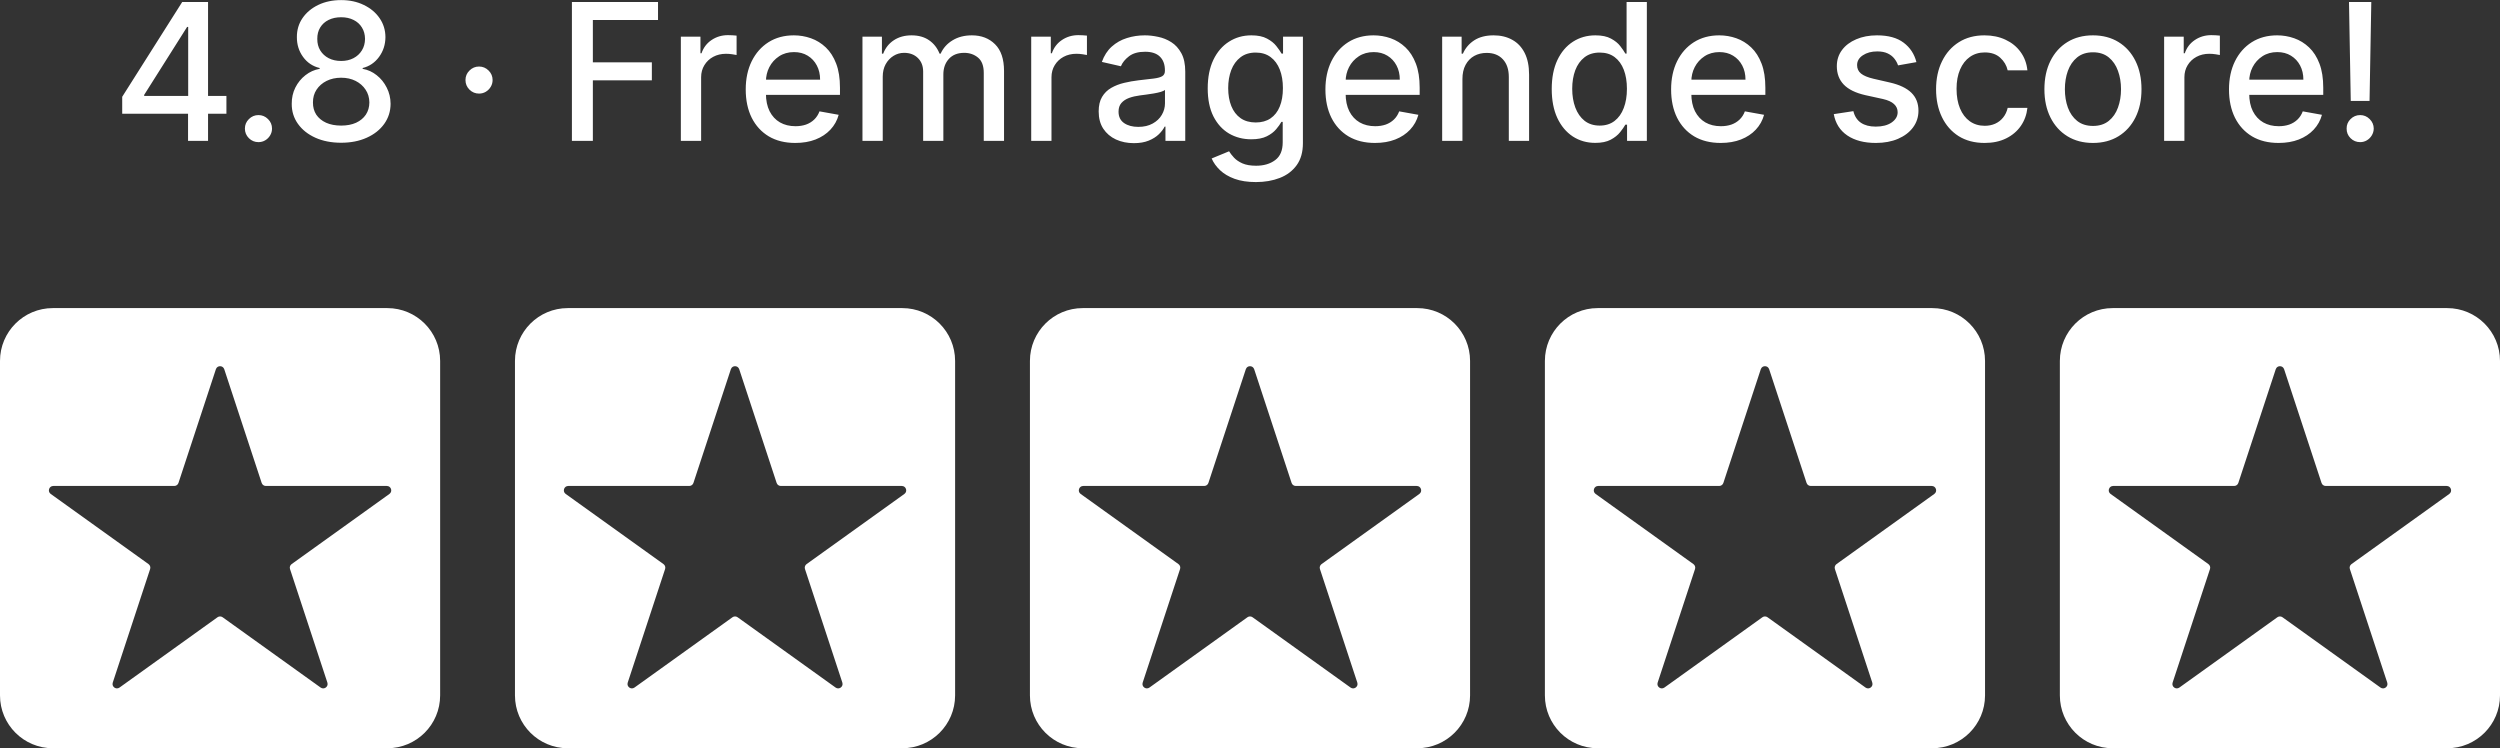 <svg xmlns="http://www.w3.org/2000/svg" width="568" height="170" viewBox="0 0 568 170" fill="none"><rect x="0" y="0" width="568" height="170" fill="#333333" stroke="none"/><path d="M27.766 25.838V21.987L41.399 0.451H44.434V6.12H42.508L32.757 21.555V21.802H51.443V25.838H27.766ZM42.724 32V24.667L42.755 22.911V0.451H47.268V32H42.724ZM58.722 32.293C57.88 32.293 57.156 31.995 56.55 31.399C55.944 30.793 55.641 30.064 55.641 29.212C55.641 28.37 55.944 27.651 56.55 27.055C57.156 26.449 57.88 26.146 58.722 26.146C59.564 26.146 60.288 26.449 60.894 27.055C61.5 27.651 61.803 28.37 61.803 29.212C61.803 29.777 61.659 30.295 61.371 30.768C61.094 31.23 60.724 31.599 60.262 31.877C59.8 32.154 59.286 32.293 58.722 32.293ZM77.512 32.431C75.304 32.431 73.352 32.051 71.658 31.291C69.974 30.531 68.654 29.484 67.699 28.149C66.744 26.814 66.271 25.294 66.282 23.589C66.271 22.254 66.543 21.027 67.098 19.907C67.663 18.777 68.428 17.838 69.393 17.088C70.359 16.328 71.437 15.845 72.628 15.64V15.455C71.057 15.075 69.799 14.233 68.854 12.929C67.909 11.624 67.442 10.125 67.452 8.431C67.442 6.818 67.868 5.38 68.731 4.117C69.604 2.844 70.8 1.842 72.32 1.113C73.84 0.384 75.571 0.02 77.512 0.02C79.432 0.02 81.147 0.389 82.657 1.129C84.177 1.858 85.373 2.859 86.246 4.133C87.119 5.396 87.561 6.829 87.571 8.431C87.561 10.125 87.078 11.624 86.123 12.929C85.168 14.233 83.925 15.075 82.395 15.455V15.64C83.576 15.845 84.639 16.328 85.584 17.088C86.539 17.838 87.299 18.777 87.864 19.907C88.439 21.027 88.732 22.254 88.742 23.589C88.732 25.294 88.249 26.814 87.294 28.149C86.339 29.484 85.014 30.531 83.319 31.291C81.635 32.051 79.699 32.431 77.512 32.431ZM77.512 28.534C78.816 28.534 79.946 28.318 80.901 27.887C81.856 27.445 82.595 26.834 83.119 26.054C83.643 25.263 83.91 24.339 83.92 23.281C83.91 22.182 83.622 21.212 83.058 20.369C82.503 19.527 81.748 18.865 80.793 18.382C79.838 17.899 78.744 17.658 77.512 17.658C76.269 17.658 75.165 17.899 74.2 18.382C73.234 18.865 72.474 19.527 71.92 20.369C71.365 21.212 71.093 22.182 71.103 23.281C71.093 24.339 71.345 25.263 71.858 26.054C72.382 26.834 73.126 27.445 74.092 27.887C75.057 28.318 76.197 28.534 77.512 28.534ZM77.512 13.853C78.559 13.853 79.489 13.643 80.3 13.222C81.111 12.8 81.748 12.215 82.21 11.465C82.683 10.716 82.924 9.838 82.934 8.831C82.924 7.845 82.688 6.983 82.226 6.243C81.774 5.504 81.142 4.934 80.331 4.533C79.519 4.122 78.58 3.917 77.512 3.917C76.423 3.917 75.468 4.122 74.646 4.533C73.835 4.934 73.204 5.504 72.752 6.243C72.3 6.983 72.079 7.845 72.089 8.831C72.079 9.838 72.305 10.716 72.767 11.465C73.229 12.215 73.866 12.8 74.677 13.222C75.499 13.643 76.444 13.853 77.512 13.853ZM108.837 21.263C107.995 21.263 107.271 20.965 106.665 20.369C106.059 19.763 105.756 19.034 105.756 18.182C105.756 17.34 106.059 16.621 106.665 16.025C107.271 15.419 107.995 15.116 108.837 15.116C109.68 15.116 110.404 15.419 111.01 16.025C111.615 16.621 111.918 17.34 111.918 18.182C111.918 18.747 111.775 19.265 111.487 19.738C111.21 20.2 110.84 20.57 110.378 20.847C109.916 21.124 109.402 21.263 108.837 21.263ZM129.938 32V0.451H149.502V4.549H134.698V14.161H148.101V18.244H134.698V32H129.938ZM154.69 32V8.338H159.142V12.097H159.388C159.82 10.823 160.58 9.822 161.668 9.093C162.767 8.354 164.01 7.984 165.396 7.984C165.684 7.984 166.023 7.994 166.413 8.015C166.814 8.035 167.127 8.061 167.353 8.092V12.498C167.168 12.446 166.839 12.39 166.367 12.328C165.894 12.256 165.422 12.22 164.95 12.22C163.861 12.22 162.89 12.451 162.038 12.913C161.196 13.365 160.528 13.997 160.035 14.808C159.542 15.609 159.296 16.523 159.296 17.55V32H154.69ZM180.689 32.477C178.358 32.477 176.35 31.98 174.666 30.983C172.992 29.977 171.698 28.565 170.784 26.747C169.88 24.919 169.429 22.778 169.429 20.323C169.429 17.899 169.88 15.763 170.784 13.915C171.698 12.066 172.972 10.623 174.605 9.586C176.248 8.549 178.168 8.03 180.366 8.03C181.701 8.03 182.995 8.251 184.248 8.692C185.501 9.134 186.625 9.827 187.622 10.772C188.618 11.717 189.403 12.944 189.979 14.454C190.554 15.953 190.841 17.776 190.841 19.923V21.555H172.032V18.105H186.328C186.328 16.893 186.081 15.82 185.588 14.885C185.095 13.94 184.402 13.196 183.509 12.652C182.625 12.107 181.588 11.835 180.397 11.835C179.103 11.835 177.973 12.153 177.008 12.79C176.053 13.417 175.313 14.238 174.789 15.255C174.276 16.261 174.019 17.355 174.019 18.536V21.232C174.019 22.814 174.296 24.159 174.851 25.268C175.416 26.377 176.201 27.224 177.208 27.81C178.214 28.385 179.39 28.673 180.736 28.673C181.609 28.673 182.405 28.549 183.123 28.303C183.842 28.046 184.464 27.666 184.987 27.163C185.511 26.66 185.912 26.038 186.189 25.299L190.549 26.084C190.199 27.368 189.573 28.493 188.669 29.458C187.776 30.413 186.651 31.158 185.295 31.692C183.95 32.216 182.415 32.477 180.689 32.477ZM195.952 32V8.338H200.373V12.189H200.666C201.159 10.885 201.965 9.868 203.084 9.139C204.204 8.4 205.544 8.03 207.105 8.03C208.686 8.03 210.011 8.4 211.079 9.139C212.158 9.879 212.954 10.895 213.467 12.189H213.714C214.278 10.926 215.177 9.92 216.409 9.17C217.642 8.41 219.11 8.03 220.815 8.03C222.962 8.03 224.713 8.703 226.068 10.048C227.434 11.393 228.117 13.422 228.117 16.133V32H223.511V16.564C223.511 14.962 223.075 13.802 222.202 13.083C221.329 12.364 220.286 12.005 219.074 12.005C217.575 12.005 216.409 12.467 215.578 13.391C214.746 14.305 214.33 15.481 214.33 16.919V32H209.739V16.272C209.739 14.988 209.339 13.956 208.538 13.175C207.736 12.395 206.694 12.005 205.41 12.005C204.537 12.005 203.731 12.236 202.992 12.698C202.263 13.15 201.672 13.781 201.22 14.592C200.779 15.404 200.558 16.344 200.558 17.412V32H195.952ZM234.291 32V8.338H238.743V12.097H238.989C239.42 10.823 240.18 9.822 241.269 9.093C242.368 8.354 243.61 7.984 244.997 7.984C245.284 7.984 245.623 7.994 246.014 8.015C246.414 8.035 246.727 8.061 246.953 8.092V12.498C246.768 12.446 246.44 12.39 245.967 12.328C245.495 12.256 245.023 12.22 244.55 12.22C243.462 12.22 242.491 12.451 241.639 12.913C240.797 13.365 240.129 13.997 239.636 14.808C239.143 15.609 238.897 16.523 238.897 17.55V32H234.291ZM257.613 32.524C256.114 32.524 254.758 32.246 253.547 31.692C252.335 31.127 251.374 30.311 250.666 29.242C249.968 28.174 249.618 26.865 249.618 25.314C249.618 23.979 249.875 22.88 250.389 22.018C250.902 21.155 251.595 20.472 252.468 19.969C253.341 19.466 254.317 19.086 255.395 18.829C256.473 18.572 257.572 18.377 258.692 18.244C260.109 18.079 261.259 17.946 262.142 17.843C263.026 17.73 263.668 17.55 264.068 17.304C264.469 17.057 264.669 16.657 264.669 16.102V15.994C264.669 14.649 264.289 13.607 263.529 12.867C262.779 12.128 261.66 11.758 260.171 11.758C258.62 11.758 257.398 12.102 256.504 12.79C255.621 13.468 255.01 14.223 254.671 15.055L250.342 14.069C250.856 12.631 251.606 11.47 252.591 10.587C253.588 9.694 254.733 9.047 256.027 8.646C257.321 8.235 258.682 8.03 260.109 8.03C261.054 8.03 262.055 8.143 263.113 8.369C264.181 8.585 265.177 8.985 266.102 9.571C267.036 10.156 267.801 10.993 268.397 12.082C268.992 13.16 269.29 14.562 269.29 16.287V32H264.792V28.765H264.607C264.309 29.361 263.863 29.946 263.267 30.521C262.671 31.096 261.906 31.574 260.972 31.954C260.037 32.334 258.918 32.524 257.613 32.524ZM258.615 28.827C259.888 28.827 260.977 28.575 261.881 28.072C262.795 27.569 263.488 26.911 263.96 26.1C264.443 25.278 264.684 24.4 264.684 23.466V20.416C264.52 20.58 264.202 20.734 263.729 20.878C263.267 21.011 262.738 21.129 262.142 21.232C261.547 21.325 260.967 21.412 260.402 21.494C259.837 21.566 259.364 21.627 258.984 21.679C258.091 21.792 257.275 21.982 256.535 22.249C255.806 22.516 255.221 22.901 254.779 23.404C254.348 23.897 254.132 24.554 254.132 25.376C254.132 26.516 254.553 27.379 255.395 27.964C256.237 28.539 257.31 28.827 258.615 28.827ZM285.346 41.366C283.467 41.366 281.849 41.12 280.493 40.627C279.148 40.134 278.049 39.482 277.197 38.67C276.344 37.859 275.708 36.971 275.287 36.005L279.246 34.372C279.523 34.824 279.893 35.302 280.355 35.805C280.827 36.319 281.464 36.755 282.265 37.114C283.076 37.474 284.119 37.654 285.392 37.654C287.138 37.654 288.581 37.227 289.721 36.375C290.861 35.533 291.431 34.188 291.431 32.339V27.687H291.138C290.861 28.19 290.46 28.75 289.937 29.366C289.423 29.982 288.715 30.516 287.811 30.968C286.907 31.42 285.731 31.646 284.283 31.646C282.414 31.646 280.73 31.209 279.23 30.336C277.741 29.453 276.56 28.154 275.687 26.439C274.825 24.713 274.393 22.593 274.393 20.077C274.393 17.561 274.819 15.404 275.672 13.607C276.534 11.809 277.715 10.433 279.215 9.478C280.714 8.513 282.414 8.03 284.314 8.03C285.782 8.03 286.969 8.277 287.872 8.77C288.776 9.252 289.48 9.817 289.983 10.464C290.496 11.111 290.892 11.681 291.169 12.174H291.508V8.338H296.022V32.524C296.022 34.557 295.549 36.226 294.604 37.53C293.659 38.835 292.381 39.8 290.769 40.426C289.166 41.053 287.359 41.366 285.346 41.366ZM285.3 27.825C286.625 27.825 287.744 27.517 288.658 26.901C289.582 26.274 290.281 25.381 290.753 24.221C291.236 23.05 291.477 21.648 291.477 20.015C291.477 18.423 291.241 17.021 290.769 15.809C290.296 14.598 289.603 13.653 288.689 12.975C287.775 12.287 286.645 11.943 285.3 11.943C283.913 11.943 282.758 12.302 281.834 13.021C280.909 13.73 280.211 14.695 279.739 15.917C279.276 17.14 279.045 18.505 279.045 20.015C279.045 21.566 279.282 22.927 279.754 24.097C280.226 25.268 280.925 26.182 281.849 26.839C282.784 27.497 283.934 27.825 285.3 27.825ZM312.397 32.477C310.066 32.477 308.058 31.98 306.374 30.983C304.7 29.977 303.406 28.565 302.492 26.747C301.588 24.919 301.136 22.778 301.136 20.323C301.136 17.899 301.588 15.763 302.492 13.915C303.406 12.066 304.679 10.623 306.312 9.586C307.955 8.549 309.876 8.03 312.073 8.03C313.408 8.03 314.702 8.251 315.955 8.692C317.208 9.134 318.333 9.827 319.329 10.772C320.325 11.717 321.111 12.944 321.686 14.454C322.261 15.953 322.549 17.776 322.549 19.923V21.555H303.739V18.105H318.035C318.035 16.893 317.789 15.82 317.296 14.885C316.803 13.94 316.109 13.196 315.216 12.652C314.333 12.107 313.295 11.835 312.104 11.835C310.81 11.835 309.68 12.153 308.715 12.79C307.76 13.417 307.021 14.238 306.497 15.255C305.983 16.261 305.727 17.355 305.727 18.536V21.232C305.727 22.814 306.004 24.159 306.558 25.268C307.123 26.377 307.909 27.224 308.915 27.81C309.922 28.385 311.098 28.673 312.443 28.673C313.316 28.673 314.112 28.549 314.831 28.303C315.55 28.046 316.171 27.666 316.695 27.163C317.219 26.66 317.619 26.038 317.896 25.299L322.256 26.084C321.907 27.368 321.28 28.493 320.377 29.458C319.483 30.413 318.359 31.158 317.003 31.692C315.658 32.216 314.122 32.477 312.397 32.477ZM332.265 17.951V32H327.659V8.338H332.08V12.189H332.373C332.917 10.937 333.77 9.93 334.93 9.17C336.101 8.41 337.575 8.03 339.351 8.03C340.964 8.03 342.376 8.369 343.588 9.047C344.8 9.714 345.739 10.71 346.407 12.035C347.074 13.36 347.408 14.998 347.408 16.95V32H342.802V17.504C342.802 15.789 342.355 14.449 341.462 13.483C340.568 12.508 339.341 12.02 337.78 12.02C336.712 12.02 335.762 12.251 334.93 12.713C334.109 13.175 333.457 13.853 332.974 14.747C332.501 15.63 332.265 16.698 332.265 17.951ZM362.443 32.462C360.533 32.462 358.828 31.974 357.329 30.999C355.84 30.013 354.669 28.611 353.817 26.793C352.974 24.965 352.553 22.773 352.553 20.215C352.553 17.658 352.98 15.471 353.832 13.653C354.695 11.835 355.876 10.444 357.375 9.478C358.875 8.513 360.574 8.03 362.474 8.03C363.943 8.03 365.124 8.277 366.017 8.77C366.921 9.252 367.619 9.817 368.112 10.464C368.616 11.111 369.006 11.681 369.283 12.174H369.56V0.451H374.166V32H369.668V28.318H369.283C369.006 28.822 368.605 29.397 368.081 30.044C367.568 30.691 366.859 31.255 365.956 31.738C365.052 32.221 363.881 32.462 362.443 32.462ZM363.46 28.534C364.785 28.534 365.904 28.185 366.818 27.486C367.743 26.778 368.441 25.797 368.913 24.544C369.396 23.291 369.637 21.833 369.637 20.169C369.637 18.526 369.401 17.088 368.929 15.856C368.456 14.623 367.763 13.663 366.849 12.975C365.935 12.287 364.805 11.943 363.46 11.943C362.074 11.943 360.918 12.302 359.994 13.021C359.07 13.74 358.371 14.721 357.899 15.964C357.437 17.206 357.206 18.608 357.206 20.169C357.206 21.751 357.442 23.173 357.914 24.436C358.387 25.699 359.085 26.701 360.009 27.44C360.944 28.169 362.094 28.534 363.46 28.534ZM390.938 32.477C388.607 32.477 386.599 31.98 384.915 30.983C383.241 29.977 381.947 28.565 381.033 26.747C380.129 24.919 379.677 22.778 379.677 20.323C379.677 17.899 380.129 15.763 381.033 13.915C381.947 12.066 383.221 10.623 384.854 9.586C386.497 8.549 388.417 8.03 390.615 8.03C391.95 8.03 393.244 8.251 394.497 8.692C395.75 9.134 396.874 9.827 397.871 10.772C398.867 11.717 399.652 12.944 400.228 14.454C400.803 15.953 401.09 17.776 401.09 19.923V21.555H382.281V18.105H396.577C396.577 16.893 396.33 15.82 395.837 14.885C395.344 13.94 394.651 13.196 393.757 12.652C392.874 12.107 391.837 11.835 390.646 11.835C389.352 11.835 388.222 12.153 387.257 12.79C386.302 13.417 385.562 14.238 385.038 15.255C384.525 16.261 384.268 17.355 384.268 18.536V21.232C384.268 22.814 384.545 24.159 385.1 25.268C385.665 26.377 386.45 27.224 387.457 27.81C388.463 28.385 389.639 28.673 390.985 28.673C391.858 28.673 392.653 28.549 393.372 28.303C394.091 28.046 394.713 27.666 395.236 27.163C395.76 26.66 396.161 26.038 396.438 25.299L400.798 26.084C400.448 27.368 399.822 28.493 398.918 29.458C398.025 30.413 396.9 31.158 395.544 31.692C394.199 32.216 392.664 32.477 390.938 32.477ZM435.412 14.115L431.237 14.854C431.063 14.32 430.786 13.812 430.406 13.329C430.036 12.847 429.533 12.451 428.896 12.143C428.259 11.835 427.463 11.681 426.508 11.681C425.204 11.681 424.115 11.974 423.242 12.559C422.369 13.134 421.933 13.879 421.933 14.793C421.933 15.584 422.226 16.22 422.811 16.703C423.396 17.186 424.341 17.581 425.645 17.889L429.404 18.752C431.581 19.255 433.204 20.03 434.272 21.078C435.34 22.125 435.874 23.486 435.874 25.16C435.874 26.578 435.463 27.841 434.642 28.95C433.831 30.049 432.696 30.911 431.237 31.538C429.789 32.164 428.11 32.477 426.2 32.477C423.55 32.477 421.389 31.913 419.715 30.783C418.041 29.643 417.014 28.026 416.634 25.93L421.086 25.253C421.363 26.413 421.933 27.291 422.796 27.887C423.658 28.472 424.783 28.765 426.169 28.765C427.679 28.765 428.886 28.452 429.789 27.825C430.693 27.189 431.145 26.413 431.145 25.499C431.145 24.76 430.868 24.138 430.313 23.635C429.769 23.132 428.932 22.752 427.802 22.495L423.797 21.617C421.589 21.114 419.956 20.313 418.898 19.214C417.851 18.115 417.327 16.724 417.327 15.039C417.327 13.643 417.717 12.421 418.498 11.373C419.278 10.325 420.356 9.509 421.733 8.924C423.109 8.328 424.685 8.03 426.462 8.03C429.019 8.03 431.032 8.585 432.501 9.694C433.969 10.793 434.94 12.266 435.412 14.115ZM450.906 32.477C448.615 32.477 446.644 31.959 444.99 30.922C443.347 29.874 442.084 28.431 441.201 26.593C440.317 24.755 439.876 22.649 439.876 20.277C439.876 17.874 440.328 15.753 441.231 13.915C442.135 12.066 443.409 10.623 445.052 9.586C446.695 8.549 448.631 8.03 450.859 8.03C452.657 8.03 454.259 8.364 455.666 9.031C457.073 9.689 458.207 10.613 459.07 11.804C459.943 12.996 460.462 14.387 460.626 15.979H456.143C455.897 14.87 455.332 13.915 454.449 13.114C453.576 12.313 452.405 11.912 450.936 11.912C449.653 11.912 448.528 12.251 447.563 12.929C446.608 13.596 445.863 14.552 445.329 15.794C444.795 17.026 444.528 18.485 444.528 20.169C444.528 21.894 444.79 23.384 445.314 24.637C445.837 25.889 446.577 26.86 447.532 27.548C448.497 28.236 449.632 28.58 450.936 28.58C451.809 28.58 452.6 28.421 453.309 28.103C454.028 27.774 454.628 27.307 455.111 26.701C455.604 26.095 455.948 25.366 456.143 24.513H460.626C460.462 26.044 459.964 27.409 459.132 28.611C458.3 29.812 457.186 30.757 455.789 31.445C454.402 32.133 452.775 32.477 450.906 32.477ZM475.519 32.477C473.3 32.477 471.364 31.969 469.711 30.953C468.058 29.936 466.774 28.513 465.86 26.685C464.946 24.857 464.489 22.721 464.489 20.277C464.489 17.822 464.946 15.676 465.86 13.838C466.774 11.999 468.058 10.572 469.711 9.555C471.364 8.538 473.3 8.03 475.519 8.03C477.737 8.03 479.673 8.538 481.326 9.555C482.98 10.572 484.263 11.999 485.177 13.838C486.091 15.676 486.548 17.822 486.548 20.277C486.548 22.721 486.091 24.857 485.177 26.685C484.263 28.513 482.98 29.936 481.326 30.953C479.673 31.969 477.737 32.477 475.519 32.477ZM475.534 28.611C476.972 28.611 478.163 28.231 479.108 27.471C480.053 26.711 480.751 25.699 481.203 24.436C481.665 23.173 481.896 21.782 481.896 20.262C481.896 18.752 481.665 17.365 481.203 16.102C480.751 14.829 480.053 13.807 479.108 13.037C478.163 12.266 476.972 11.881 475.534 11.881C474.086 11.881 472.884 12.266 471.929 13.037C470.984 13.807 470.281 14.829 469.819 16.102C469.367 17.365 469.141 18.752 469.141 20.262C469.141 21.782 469.367 23.173 469.819 24.436C470.281 25.699 470.984 26.711 471.929 27.471C472.884 28.231 474.086 28.611 475.534 28.611ZM491.69 32V8.338H496.142V12.097H496.388C496.82 10.823 497.58 9.822 498.668 9.093C499.767 8.354 501.01 7.984 502.396 7.984C502.684 7.984 503.023 7.994 503.413 8.015C503.813 8.035 504.127 8.061 504.353 8.092V12.498C504.168 12.446 503.839 12.39 503.367 12.328C502.894 12.256 502.422 12.22 501.949 12.22C500.861 12.22 499.89 12.451 499.038 12.913C498.196 13.365 497.528 13.997 497.035 14.808C496.542 15.609 496.296 16.523 496.296 17.55V32H491.69ZM517.689 32.477C515.358 32.477 513.35 31.98 511.666 30.983C509.992 29.977 508.698 28.565 507.784 26.747C506.88 24.919 506.428 22.778 506.428 20.323C506.428 17.899 506.88 15.763 507.784 13.915C508.698 12.066 509.972 10.623 511.604 9.586C513.248 8.549 515.168 8.03 517.366 8.03C518.701 8.03 519.995 8.251 521.248 8.692C522.501 9.134 523.625 9.827 524.622 10.772C525.618 11.717 526.403 12.944 526.978 14.454C527.554 15.953 527.841 17.776 527.841 19.923V21.555H509.032V18.105H523.328C523.328 16.893 523.081 15.82 522.588 14.885C522.095 13.94 521.402 13.196 520.508 12.652C519.625 12.107 518.588 11.835 517.397 11.835C516.103 11.835 514.973 12.153 514.008 12.79C513.053 13.417 512.313 14.238 511.789 15.255C511.276 16.261 511.019 17.355 511.019 18.536V21.232C511.019 22.814 511.296 24.159 511.851 25.268C512.416 26.377 513.201 27.224 514.208 27.81C515.214 28.385 516.39 28.673 517.736 28.673C518.609 28.673 519.404 28.549 520.123 28.303C520.842 28.046 521.464 27.666 521.987 27.163C522.511 26.66 522.912 26.038 523.189 25.299L527.548 26.084C527.199 27.368 526.573 28.493 525.669 29.458C524.776 30.413 523.651 31.158 522.295 31.692C520.95 32.216 519.415 32.477 517.689 32.477ZM538.759 0.451L538.359 22.927H534.092L533.691 0.451H538.759ZM536.233 32.293C535.381 32.293 534.651 31.995 534.045 31.399C533.44 30.793 533.142 30.064 533.152 29.212C533.142 28.37 533.44 27.651 534.045 27.055C534.651 26.449 535.381 26.146 536.233 26.146C537.065 26.146 537.784 26.449 538.39 27.055C538.996 27.651 539.304 28.37 539.314 29.212C539.304 29.777 539.155 30.295 538.867 30.768C538.59 31.23 538.22 31.599 537.758 31.877C537.296 32.154 536.787 32.293 536.233 32.293Z" fill="white"></path><path d="M88 70C94.627 70 100 75.373 100 82V158C100 164.627 94.627 170 88 170H12C5.373 170 0 164.627 0 158V82C2.57711e-07 75.373 5.373 70 12 70H88ZM50.95 83.887C50.649 82.97 49.351 82.97 49.05 83.887L40.548 109.724C40.413 110.134 40.029 110.411 39.598 110.411H12.109C11.138 110.411 10.737 111.657 11.526 112.224L33.743 128.161C34.098 128.416 34.247 128.871 34.11 129.286L25.619 155.088C25.317 156.007 26.365 156.777 27.151 156.213L49.417 140.241C49.765 139.991 50.235 139.991 50.583 140.241L72.849 156.213C73.635 156.777 74.683 156.007 74.381 155.088L65.89 129.286C65.753 128.871 65.902 128.416 66.257 128.161L88.474 112.224C89.263 111.657 88.862 110.411 87.891 110.411H60.402C59.971 110.411 59.587 110.134 59.452 109.724L50.95 83.887Z" fill="white"></path><path d="M205 70C211.627 70 217 75.373 217 82V158C217 164.627 211.627 170 205 170H129C122.373 170 117 164.627 117 158V82C117 75.373 122.373 70 129 70H205ZM167.95 83.887C167.649 82.97 166.351 82.97 166.05 83.887L157.548 109.724C157.413 110.134 157.029 110.411 156.598 110.411H129.109C128.138 110.411 127.737 111.657 128.526 112.224L150.743 128.161C151.098 128.416 151.247 128.871 151.11 129.286L142.619 155.088C142.317 156.007 143.365 156.777 144.151 156.213L166.417 140.241C166.765 139.991 167.235 139.991 167.583 140.241L189.849 156.213C190.635 156.777 191.683 156.007 191.381 155.088L182.89 129.286C182.753 128.871 182.902 128.416 183.257 128.161L205.474 112.224C206.263 111.657 205.862 110.411 204.891 110.411H177.402C176.971 110.411 176.587 110.134 176.452 109.724L167.95 83.887Z" fill="white"></path><path d="M322 70C328.627 70 334 75.373 334 82V158C334 164.627 328.627 170 322 170H246C239.373 170 234 164.627 234 158V82C234 75.373 239.373 70 246 70H322ZM284.95 83.887C284.649 82.97 283.351 82.97 283.05 83.887L274.548 109.724C274.413 110.134 274.029 110.411 273.598 110.411H246.109C245.138 110.411 244.737 111.657 245.526 112.224L267.743 128.161C268.098 128.416 268.247 128.871 268.11 129.286L259.619 155.088C259.317 156.007 260.365 156.777 261.151 156.213L283.417 140.241C283.765 139.991 284.235 139.991 284.583 140.241L306.849 156.213C307.635 156.777 308.683 156.007 308.381 155.088L299.89 129.286C299.753 128.871 299.902 128.416 300.257 128.161L322.474 112.224C323.263 111.657 322.862 110.411 321.891 110.411H294.402C293.971 110.411 293.587 110.134 293.452 109.724L284.95 83.887Z" fill="white"></path><path d="M439 70C445.627 70 451 75.373 451 82V158C451 164.627 445.627 170 439 170H363C356.373 170 351 164.627 351 158V82C351 75.373 356.373 70 363 70H439ZM401.95 83.887C401.649 82.97 400.351 82.97 400.05 83.887L391.548 109.724C391.413 110.134 391.029 110.411 390.598 110.411H363.109C362.138 110.411 361.737 111.657 362.526 112.224L384.743 128.161C385.098 128.416 385.247 128.871 385.11 129.286L376.619 155.088C376.317 156.007 377.365 156.777 378.151 156.213L400.417 140.241C400.765 139.991 401.235 139.991 401.583 140.241L423.849 156.213C424.635 156.777 425.683 156.007 425.381 155.088L416.89 129.286C416.753 128.871 416.902 128.416 417.257 128.161L439.474 112.224C440.263 111.657 439.862 110.411 438.891 110.411H411.402C410.971 110.411 410.587 110.134 410.452 109.724L401.95 83.887Z" fill="white"></path><path d="M556 70C562.627 70 568 75.373 568 82V158C568 164.627 562.627 170 556 170H480C473.373 170 468 164.627 468 158V82C468 75.373 473.373 70 480 70H556ZM518.95 83.887C518.649 82.97 517.351 82.97 517.05 83.887L508.548 109.724C508.413 110.134 508.029 110.411 507.598 110.411H480.109C479.138 110.411 478.737 111.657 479.526 112.224L501.743 128.161C502.098 128.416 502.247 128.871 502.11 129.286L493.619 155.088C493.317 156.007 494.365 156.777 495.151 156.213L517.417 140.241C517.765 139.991 518.235 139.991 518.583 140.241L540.849 156.213C541.635 156.777 542.683 156.007 542.381 155.088L533.89 129.286C533.753 128.871 533.902 128.416 534.257 128.161L556.474 112.224C557.263 111.657 556.862 110.411 555.891 110.411H528.402C527.971 110.411 527.587 110.134 527.452 109.724L518.95 83.887Z" fill="white"></path></svg>